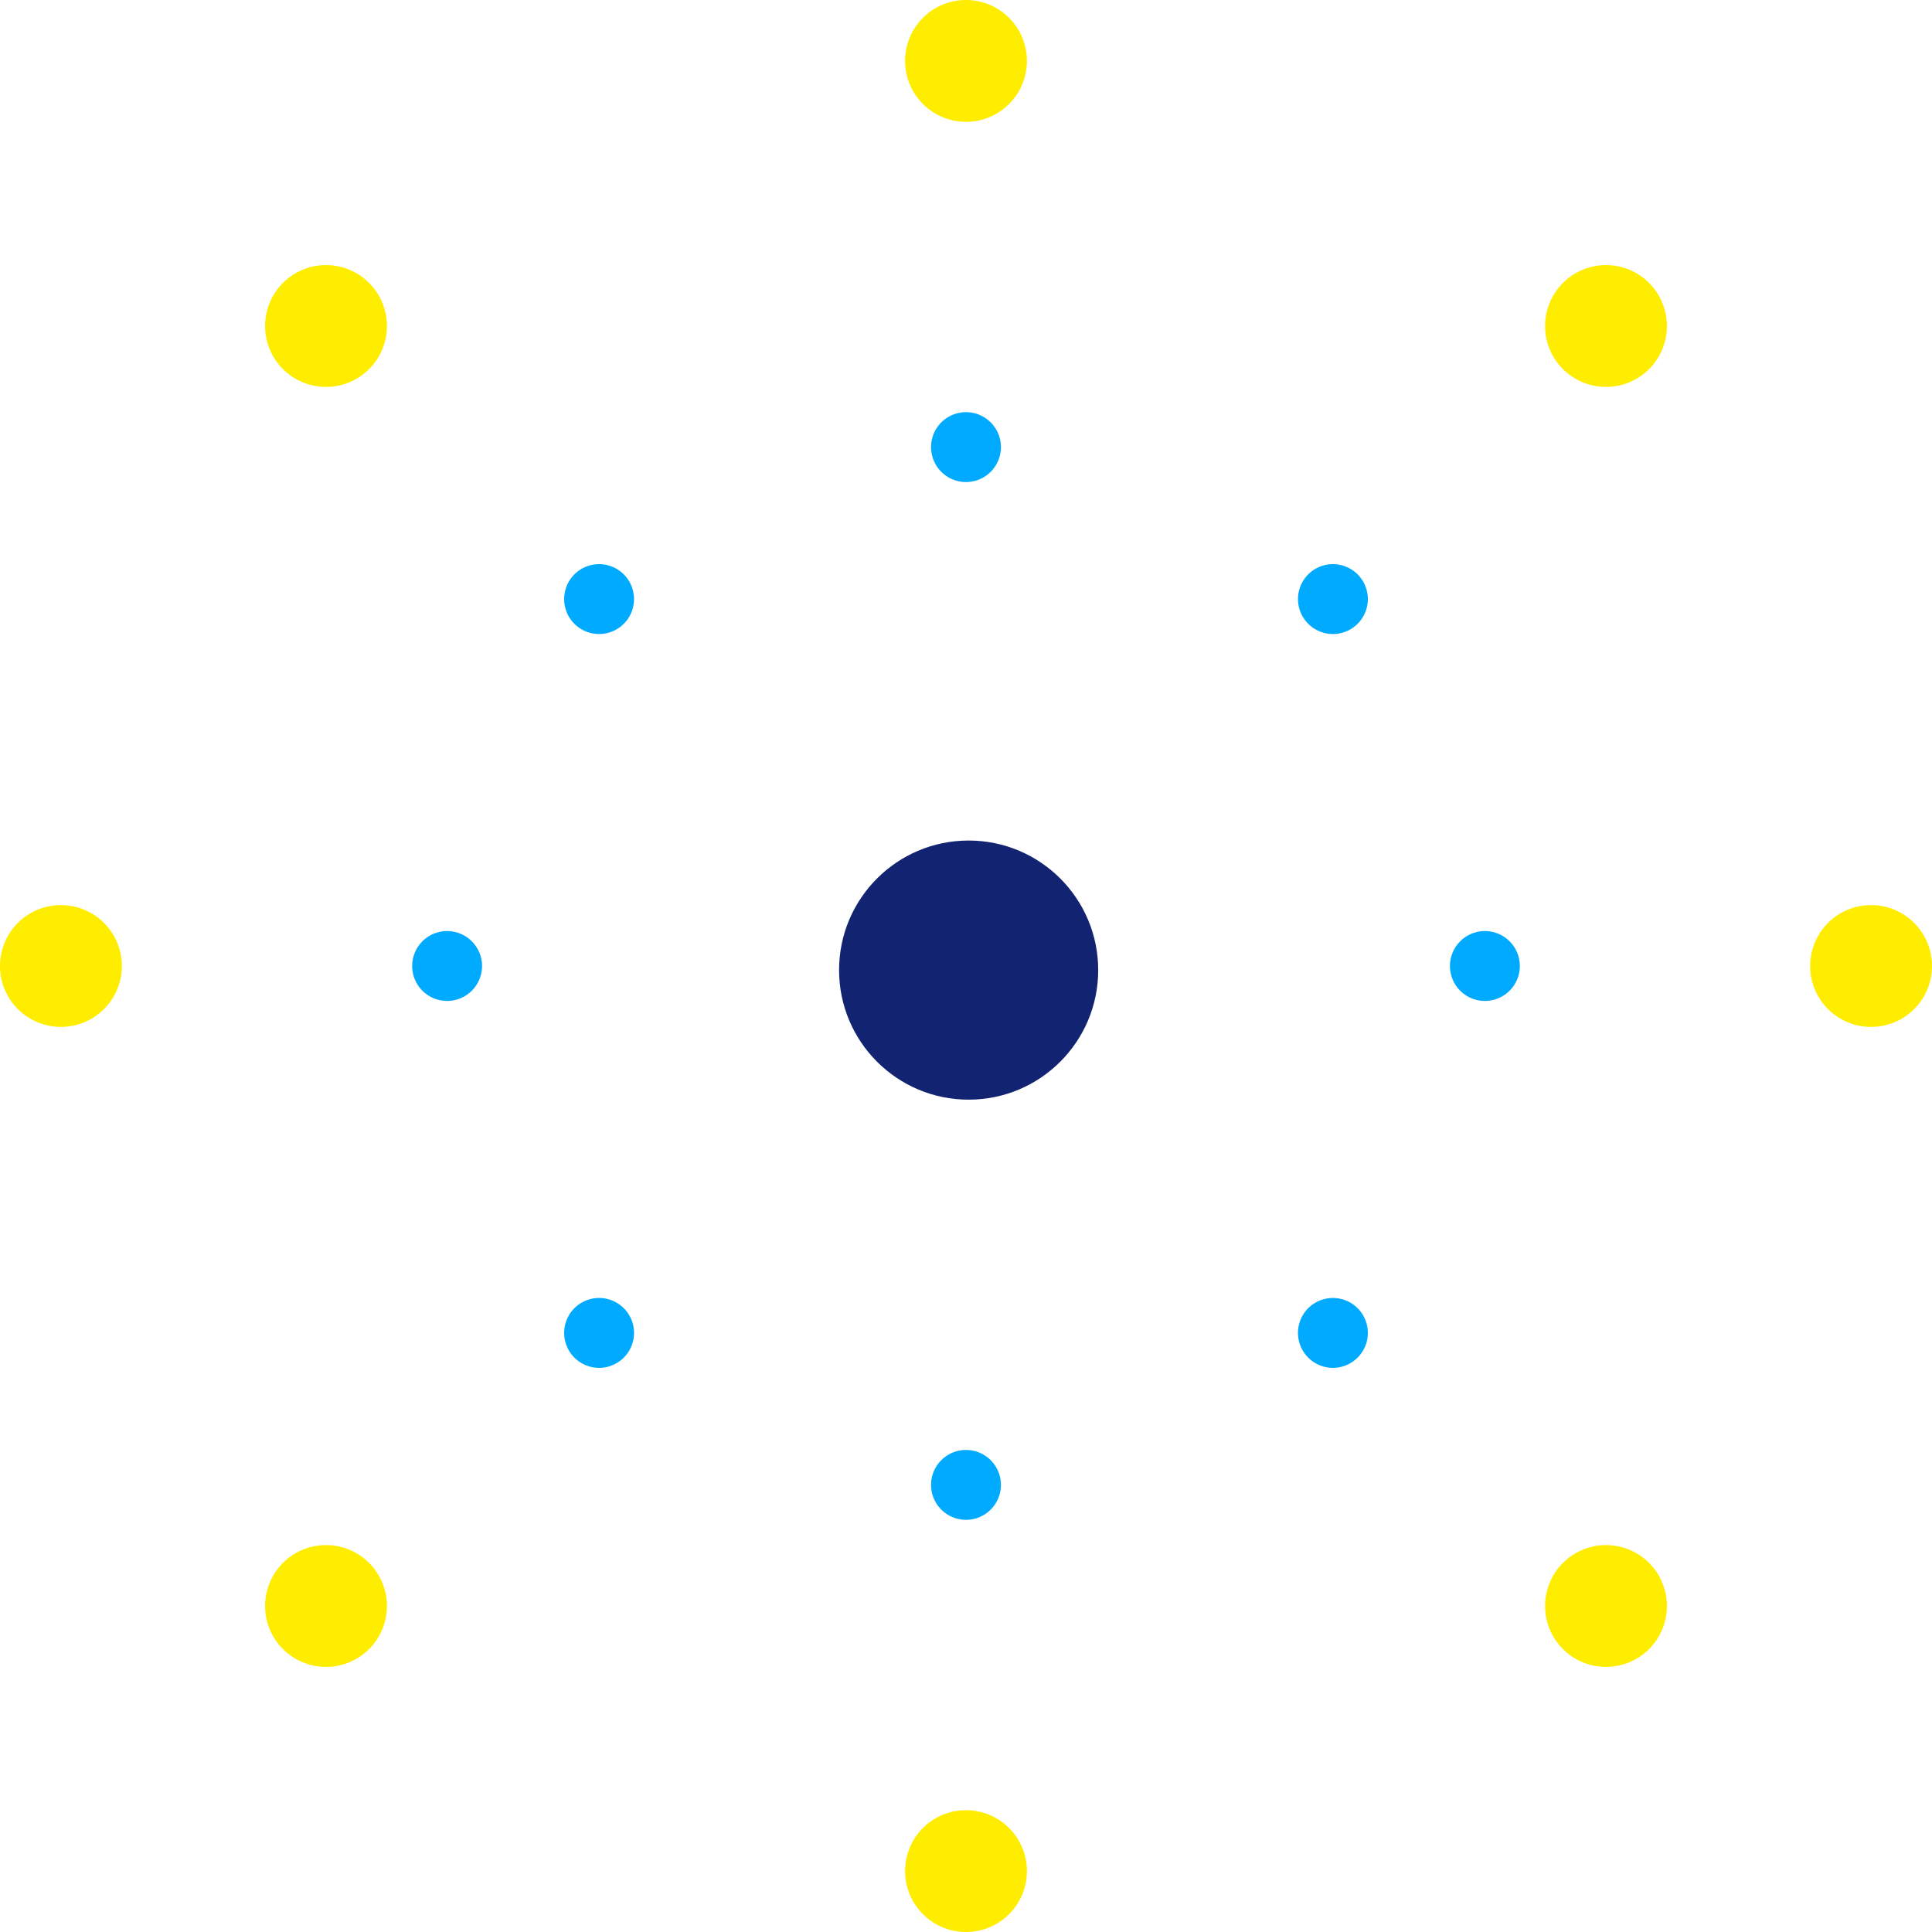 <?xml version="1.0" encoding="UTF-8"?> <svg xmlns="http://www.w3.org/2000/svg" width="156.572" height="156.572" viewBox="0 0 156.572 156.572"><g id="Groupe_392" data-name="Groupe 392" transform="translate(-1070.428 -3828.714)"><path id="Tracé_396" data-name="Tracé 396" d="M4.937,0A4.937,4.937,0,1,1,0,4.937,4.937,4.937,0,0,1,4.937,0Z" transform="translate(1096.849 3848.152) rotate(45)" fill="#ffed00"></path><path id="Tracé_397" data-name="Tracé 397" d="M4.937,0A4.937,4.937,0,1,0,9.875,4.937,4.937,4.937,0,0,0,4.937,0Z" transform="translate(1200.58 3951.883) rotate(45)" fill="#ffed00"></path><path id="Tracé_401" data-name="Tracé 401" d="M4.937,0A4.937,4.937,0,1,1,0,4.937,4.937,4.937,0,0,1,4.937,0Z" transform="translate(1089.867 3958.865) rotate(-45)" fill="#ffed00"></path><path id="Tracé_402" data-name="Tracé 402" d="M4.937,0A4.937,4.937,0,1,0,9.875,4.937,4.937,4.937,0,0,0,4.937,0Z" transform="translate(1193.597 3855.135) rotate(-45)" fill="#ffed00"></path><path id="Tracé_403" data-name="Tracé 403" d="M4.937,0A4.937,4.937,0,1,1,0,4.937,4.937,4.937,0,0,1,4.937,0Z" transform="translate(1153.651 3828.714) rotate(90)" fill="#ffed00"></path><path id="Tracé_404" data-name="Tracé 404" d="M4.937,0A4.937,4.937,0,1,0,9.875,4.937,4.937,4.937,0,0,0,4.937,0Z" transform="translate(1153.651 3975.412) rotate(90)" fill="#ffed00"></path><path id="Tracé_405" data-name="Tracé 405" d="M4.937,0A4.937,4.937,0,1,1,0,4.937,4.937,4.937,0,0,1,4.937,0Z" transform="translate(1070.428 3902.063)" fill="#ffed00"></path><path id="Tracé_406" data-name="Tracé 406" d="M4.937,0A4.937,4.937,0,1,0,9.875,4.937,4.937,4.937,0,0,0,4.937,0Z" transform="translate(1217.125 3902.063)" fill="#ffed00"></path><path id="Tracé_407" data-name="Tracé 407" d="M2.831,0A2.831,2.831,0,1,1,0,2.831,2.831,2.831,0,0,1,2.831,0Z" transform="translate(1118.979 3873.261) rotate(45)" fill="#0af"></path><path id="Tracé_408" data-name="Tracé 408" d="M2.831,0A2.831,2.831,0,1,0,5.661,2.831,2.831,2.831,0,0,0,2.831,0Z" transform="translate(1178.45 3932.732) rotate(45)" fill="#0af"></path><path id="Tracé_409" data-name="Tracé 409" d="M2.831,0A2.831,2.831,0,1,1,0,2.831,2.831,2.831,0,0,1,2.831,0Z" transform="translate(1114.976 3936.735) rotate(-45)" fill="#0af"></path><path id="Tracé_410" data-name="Tracé 410" d="M2.831,0A2.831,2.831,0,1,0,5.661,2.831,2.831,2.831,0,0,0,2.831,0Z" transform="translate(1174.447 3877.264) rotate(-45)" fill="#0af"></path><path id="Tracé_411" data-name="Tracé 411" d="M2.831,0A2.831,2.831,0,1,1,0,2.831,2.831,2.831,0,0,1,2.831,0Z" transform="translate(1151.544 3862.117) rotate(90)" fill="#0af"></path><path id="Tracé_412" data-name="Tracé 412" d="M2.831,0A2.831,2.831,0,1,0,5.661,2.831,2.831,2.831,0,0,0,2.831,0Z" transform="translate(1151.544 3946.222) rotate(90)" fill="#0af"></path><path id="Tracé_413" data-name="Tracé 413" d="M2.831,0A2.831,2.831,0,1,1,0,2.831,2.831,2.831,0,0,1,2.831,0Z" transform="translate(1103.831 3904.169)" fill="#0af"></path><path id="Tracé_414" data-name="Tracé 414" d="M2.831,0A2.831,2.831,0,1,0,5.661,2.831,2.831,2.831,0,0,0,2.831,0Z" transform="translate(1187.936 3904.169)" fill="#0af"></path><circle id="Ellipse_64" data-name="Ellipse 64" cx="10.5" cy="10.5" r="10.5" transform="translate(1138.428 3896.832)" fill="#122372"></circle></g></svg> 